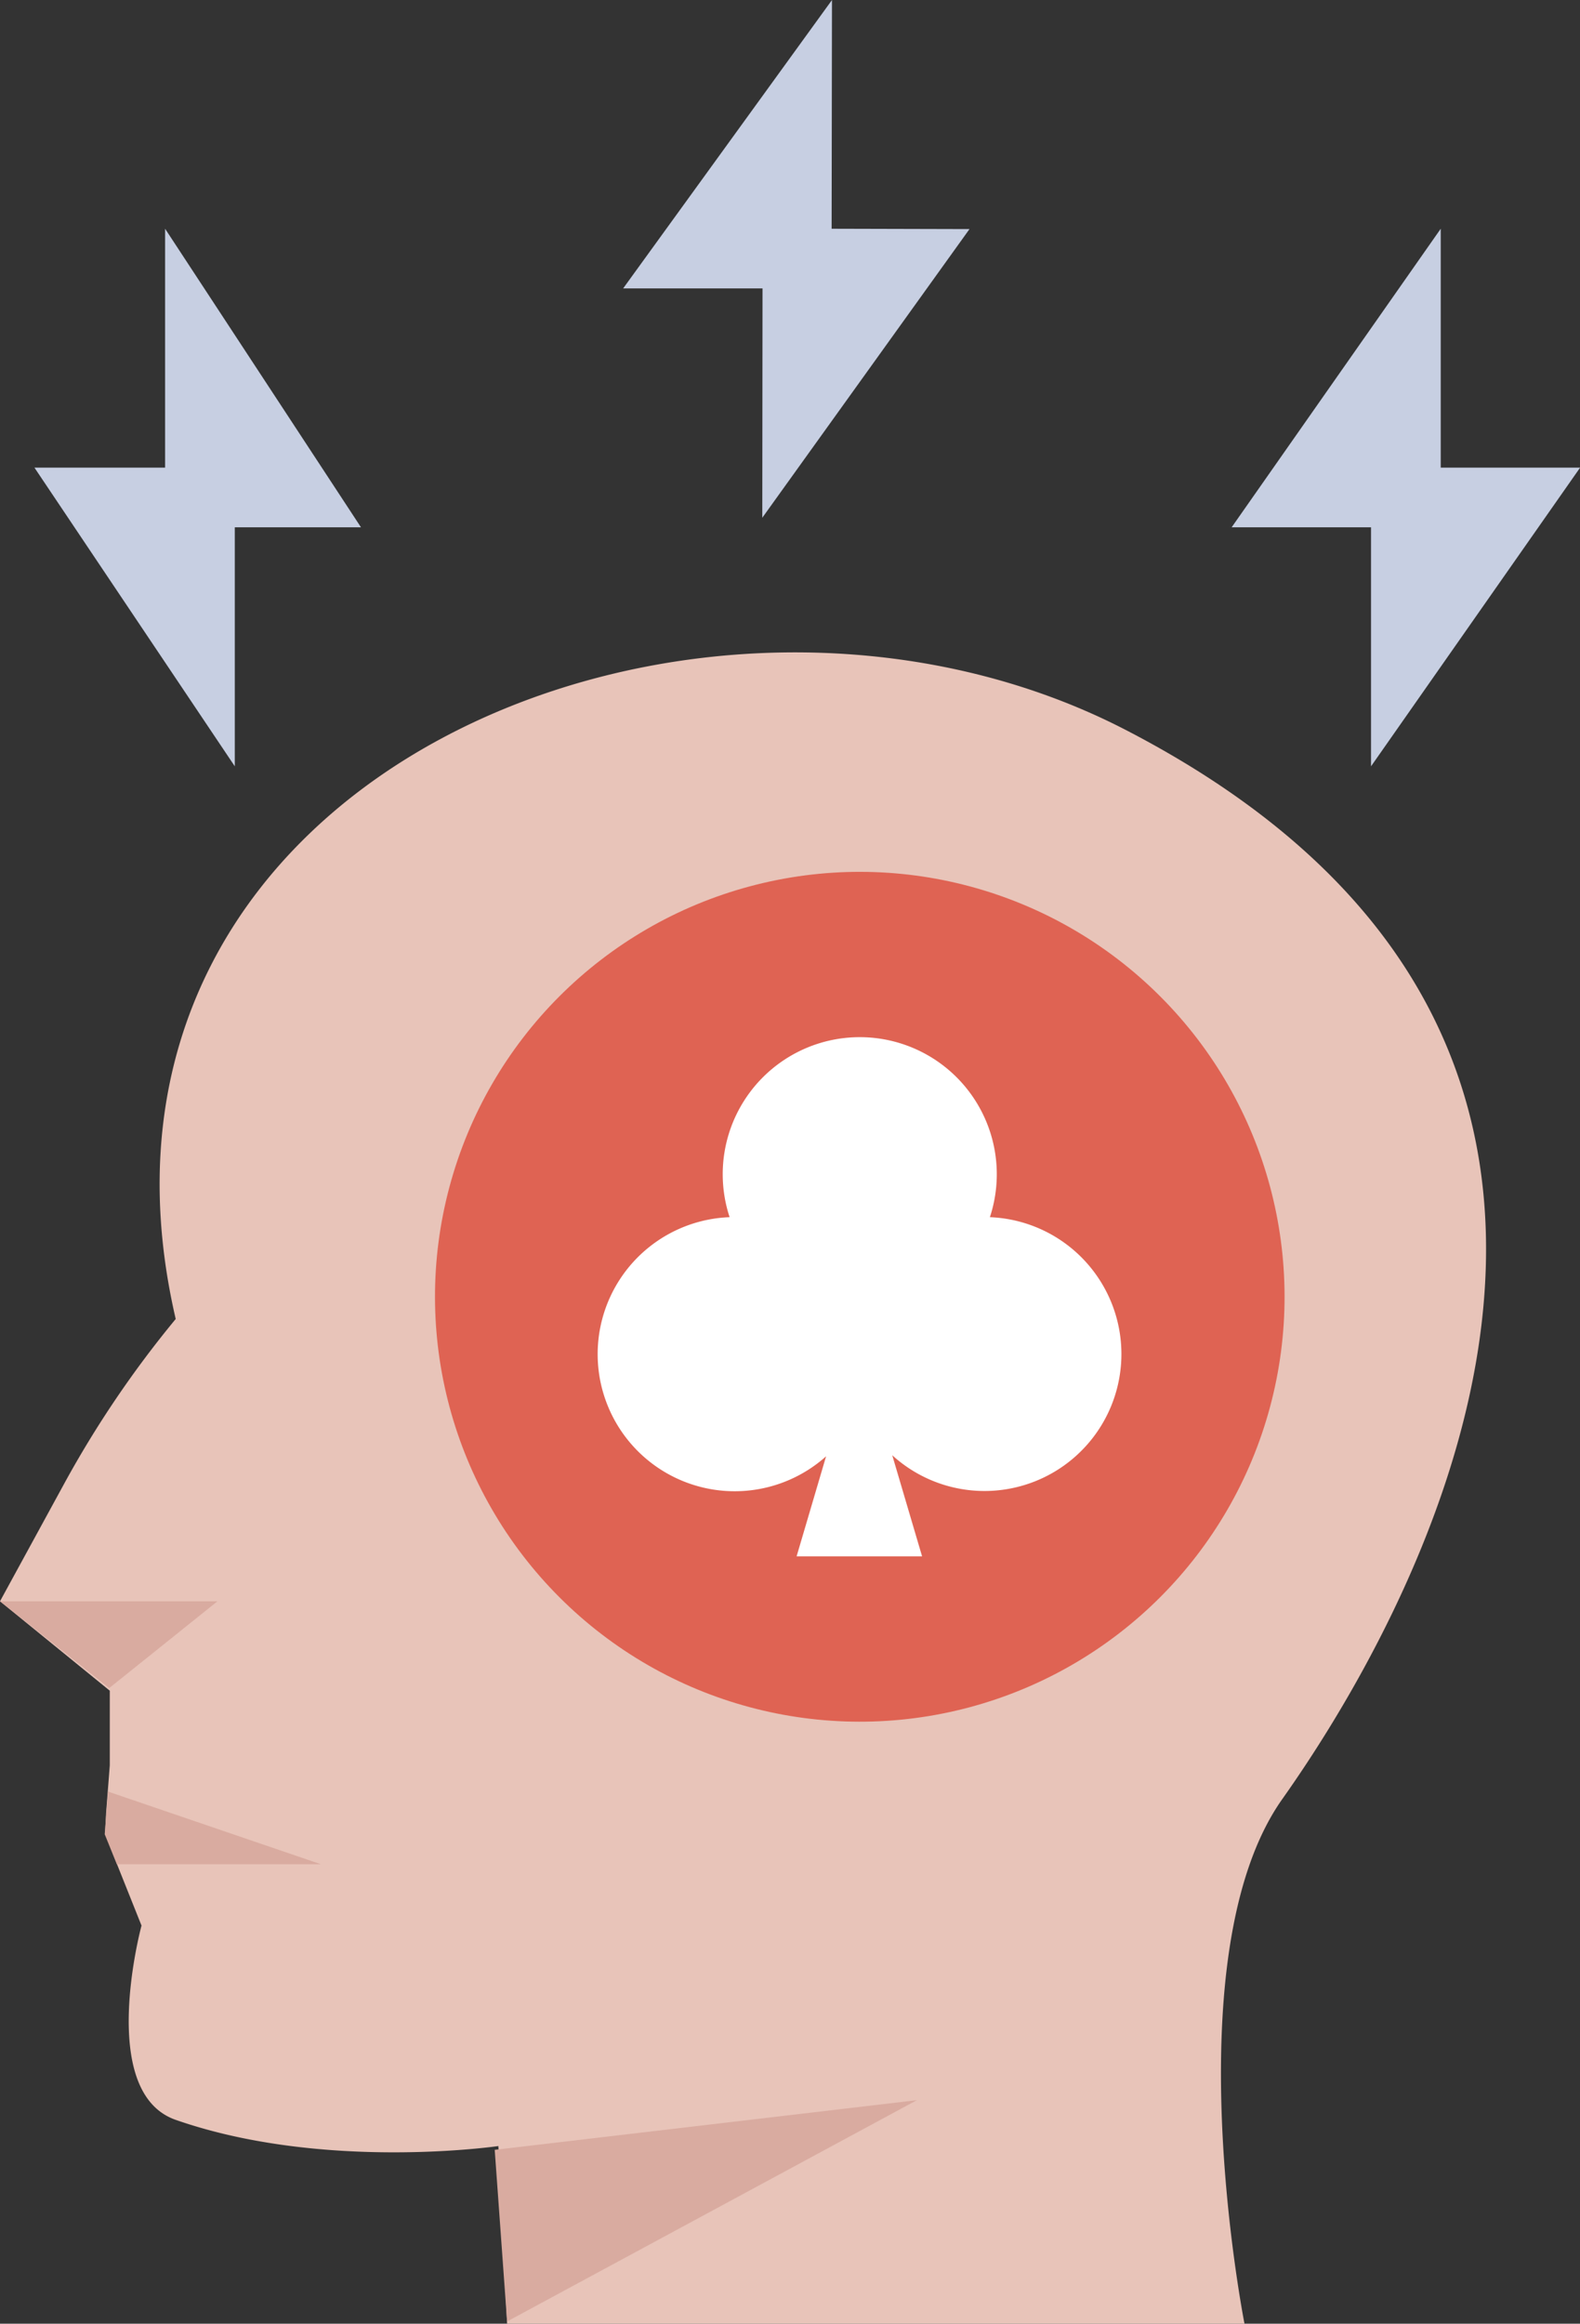 <svg xmlns="http://www.w3.org/2000/svg" viewBox="0 0 133.98 196.98"><rect x="0" y="0" width="133.98" height="196.98" fill="#333333" stroke="none"/><defs><style>.cls-1{fill:#e8c4b9}.cls-2{fill:#c7cfe2}.cls-3{fill:#df6353}.cls-4{fill:#d9aba0}.cls-5{fill:#fff}</style></defs><title>spielsucht - was ist spielsucht könnten sie vielleicht spielsüchtig sein</title><g id="Layer_2" data-name="Layer 2"><g id="Layer_1-2" data-name="Layer 1"><path class="cls-1" d="M108.74 152.5c-9.39 13.26-3.21 44.48-3.21 44.48H43l-.74-15.06s-14.8 2.16-27.36-2.22C8.17 177.35 12 163.23 12 163.23L9.91 158l-1-2.55L9 153.64l.31-4v-6.32L0 135.74l5.46-10a88.63 88.63.0 0 1 9.44-13.93c-10.75-46.33 44.48-68.47 80.43-50C148.78 89.34 118.13 139.24 108.74 152.5z"/><path class="cls-2" d="M104.44 44.7 122.17 19.39V39.64H133.99L116.26 64.96V44.7H104.44z"/><path class="cls-2" d="M30.61 44.7 14 19.39V39.64H2.92L19.91 64.96V44.7h10.7z"/><path class="cls-2" d="M52.84 24.45 70.55.0 70.52 19.39 82.21 19.42 64.64 43.89 64.66 24.45H52.84z"/><circle class="cls-3" cx="72.91" cy="109.93" r="36.02" transform="translate(-56.38 83.75) rotate(-45)"/><path class="cls-4" d="M41.95 182.24 77.75 178.03 43 196.79 41.95 182.24z"/><path class="cls-4" d="M9.26 143.1.0 135.74H18.44L9.26 143.1z"/><path class="cls-4" d="M27.21 158.03H9.91L8.88 155.49 9.02 153.64 9.16 151.87 27.21 158.03z"/><path class="cls-5" d="M83.94 103.18a11.62 11.62.0 1 0-22.07.0 11.62 11.62.0 1 0 8.18 20.27l-2.5 8.48H78.19l-2.53-8.57a11.61 11.61.0 1 0 8.28-20.18zm0 0"/></g></g></svg>